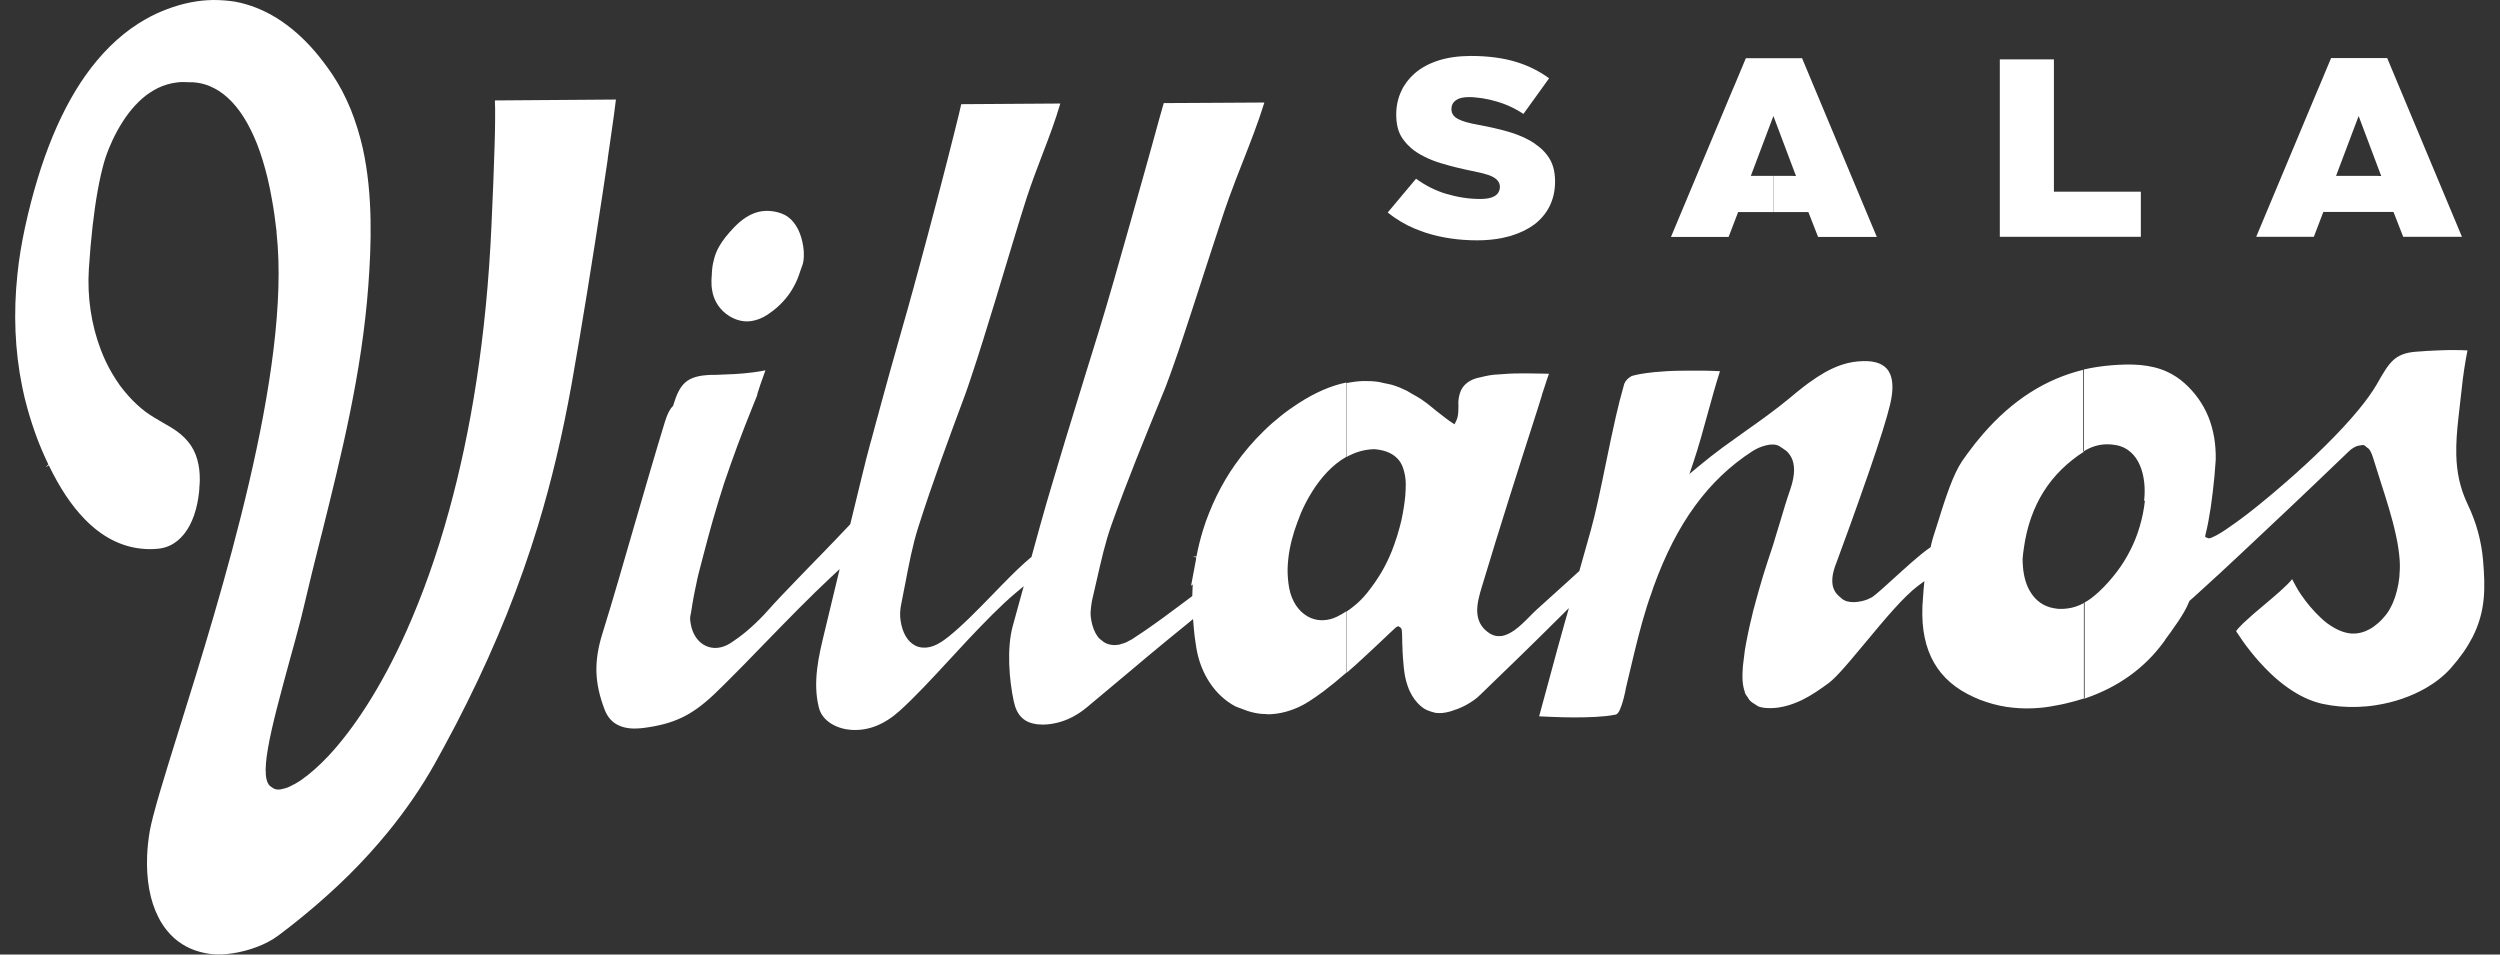 <?xml version="1.0" encoding="UTF-8"?>
<svg xmlns="http://www.w3.org/2000/svg" width="110" height="42" viewBox="0 0 110 42" fill="none">
  <rect x="0" y="0" width="110" height="42" fill="#333333" stroke="none"/>
  <g clip-path="url(#clip0_8157_2434)">
    <path fill-rule="evenodd" clip-rule="evenodd" d="M104.656 7.738H102.787L103.585 5.621L103.673 5.388L103.761 5.154L103.78 5.105L104.13 6.035L104.773 7.743H104.661L104.656 7.738ZM105.04 2.555H102.568L102.106 3.66L102.033 3.83L101.96 4.001L99.273 10.42H101.809L102.227 9.325H105.313L105.741 10.42H108.326L105.036 2.555H105.04Z" fill="white"></path>
    <path fill-rule="evenodd" clip-rule="evenodd" d="M67.532 6.317C67.24 6.122 66.89 5.957 66.476 5.83C66.291 5.772 66.092 5.718 65.883 5.67C65.824 5.655 65.766 5.64 65.703 5.626C65.644 5.611 65.581 5.597 65.522 5.587C65.376 5.558 65.231 5.528 65.08 5.499C64.851 5.46 64.671 5.417 64.53 5.378C64.374 5.334 64.257 5.29 64.165 5.241C64.058 5.183 63.98 5.125 63.936 5.052C63.887 4.979 63.863 4.896 63.863 4.803C63.863 4.667 63.902 4.511 64.087 4.394C64.213 4.312 64.388 4.273 64.627 4.273C64.724 4.273 64.822 4.273 64.919 4.287C65.119 4.302 65.328 4.336 65.547 4.385C65.659 4.414 65.776 4.443 65.892 4.477C65.98 4.506 66.068 4.536 66.155 4.565C66.457 4.677 66.754 4.828 67.031 5.013L68.16 3.445C67.737 3.134 67.26 2.896 66.744 2.735C66.17 2.555 65.488 2.462 64.719 2.462C64.184 2.462 63.702 2.531 63.289 2.662C62.885 2.793 62.539 2.978 62.267 3.212C62.126 3.334 62.004 3.465 61.897 3.606C61.853 3.664 61.809 3.728 61.77 3.791C61.731 3.854 61.697 3.918 61.668 3.986C61.663 4 61.653 4.01 61.649 4.025C61.507 4.331 61.434 4.677 61.434 5.037C61.434 5.46 61.517 5.796 61.688 6.059C61.707 6.088 61.726 6.112 61.746 6.142C61.804 6.224 61.868 6.297 61.936 6.37C61.989 6.424 62.043 6.477 62.101 6.526C62.189 6.599 62.281 6.672 62.388 6.735C62.476 6.789 62.563 6.838 62.661 6.886C62.895 7.008 63.157 7.11 63.44 7.193C63.848 7.315 64.281 7.422 64.734 7.514C64.9 7.548 65.036 7.577 65.162 7.607C65.381 7.66 65.552 7.714 65.664 7.772C65.732 7.806 65.785 7.84 65.829 7.879C65.863 7.908 65.892 7.937 65.912 7.967C65.975 8.054 65.995 8.142 65.995 8.215C65.995 8.249 65.995 8.283 65.985 8.317C65.965 8.434 65.902 8.551 65.746 8.638C65.61 8.716 65.406 8.755 65.128 8.755C64.632 8.755 64.131 8.677 63.624 8.526C63.167 8.39 62.724 8.166 62.306 7.864L61.595 8.711L61.473 8.857L61.352 9.003L61.06 9.349C61.152 9.427 61.254 9.495 61.352 9.568C61.541 9.699 61.741 9.816 61.95 9.923C62.155 10.025 62.369 10.113 62.593 10.191C62.636 10.205 62.68 10.225 62.729 10.239C63.425 10.463 64.189 10.575 64.997 10.575C65.376 10.575 65.737 10.541 66.068 10.478C66.136 10.463 66.204 10.449 66.272 10.429C66.326 10.415 66.379 10.405 66.433 10.39C66.447 10.386 66.462 10.381 66.481 10.376C66.885 10.254 67.231 10.084 67.513 9.874C67.8 9.655 68.029 9.383 68.185 9.067C68.34 8.75 68.423 8.39 68.423 7.991C68.423 7.592 68.345 7.266 68.194 7.008C68.043 6.745 67.82 6.516 67.537 6.327L67.532 6.317Z" fill="white"></path>
    <path fill-rule="evenodd" clip-rule="evenodd" d="M78.911 7.738H78.035V9.33H79.568L79.996 10.425H82.58L79.29 2.56H78.03V5.105L78.38 6.035L79.023 7.743H78.911V7.738ZM78.03 7.738H77.037L77.835 5.621L77.923 5.388L78.011 5.154L78.03 5.105V2.56H76.818L76.356 3.665L76.283 3.835L76.21 4.005L73.523 10.425H76.059L76.478 9.33H78.025V7.738H78.03Z" fill="white"></path>
    <path fill-rule="evenodd" clip-rule="evenodd" d="M90.372 2.613H87.992V10.419H94.197V8.434H90.372V2.613Z" fill="white"></path>
    <path fill-rule="evenodd" clip-rule="evenodd" d="M26.739 6.979C26.778 6.731 26.812 6.492 26.842 6.268C26.973 5.373 27.066 4.701 27.1 4.38L23.849 4.404L21.824 4.419H21.775C21.785 4.638 21.79 4.915 21.785 5.251C21.785 5.592 21.775 5.986 21.761 6.448C21.746 6.906 21.727 7.427 21.707 8.001C21.698 8.288 21.683 8.595 21.668 8.911C21.654 9.232 21.639 9.563 21.625 9.914C21.405 14.868 20.705 19.024 19.77 22.426C19.211 24.47 18.563 26.241 17.887 27.76C16.758 30.286 15.536 32.096 14.466 33.245C14.037 33.702 13.633 34.053 13.273 34.306C13.093 34.432 12.918 34.529 12.757 34.603C12.738 34.612 12.723 34.617 12.704 34.627C12.684 34.637 12.67 34.646 12.65 34.651C12.601 34.671 12.568 34.675 12.524 34.69C12.397 34.729 12.285 34.749 12.203 34.739C12.091 34.729 12.013 34.685 11.959 34.637C11.803 34.559 11.721 34.374 11.696 34.082C11.648 33.498 11.842 32.505 12.183 31.162C12.353 30.49 12.563 29.731 12.791 28.889C12.903 28.49 13.01 28.105 13.103 27.745C13.2 27.39 13.283 27.064 13.346 26.791C13.594 25.726 13.862 24.645 14.125 23.604L14.144 23.536C15.02 20.022 15.925 16.396 16.208 12.546C16.334 10.829 16.422 8.59 15.96 6.512C15.896 6.229 15.818 5.937 15.726 5.641C15.629 5.329 15.531 5.057 15.429 4.803C15.312 4.521 15.186 4.254 15.05 3.991C14.913 3.733 14.762 3.485 14.607 3.251C14.358 2.886 14.105 2.555 13.843 2.248C13.317 1.64 12.757 1.158 12.173 0.793C11.589 0.433 10.976 0.19 10.343 0.073C10.027 0.024 9.706 0 9.375 0C8.718 0.01 8.041 0.141 7.35 0.404C7.029 0.526 6.718 0.667 6.421 0.837C5.52 1.343 4.717 2.063 4.002 2.993C2.727 4.657 1.758 6.998 1.101 10.001C0.951 10.702 0.834 11.393 0.766 12.074C0.586 13.783 0.654 15.432 0.975 17.009C1.038 17.326 1.111 17.637 1.199 17.944C1.32 18.387 1.462 18.82 1.617 19.243C1.763 19.632 1.934 20.032 2.128 20.436L2.002 20.562L2.148 20.474C2.62 21.453 3.141 22.241 3.715 22.83C4.094 23.224 4.498 23.531 4.922 23.75C5.345 23.969 5.788 24.1 6.246 24.144C6.474 24.168 6.713 24.168 6.951 24.144C7.058 24.134 7.165 24.115 7.263 24.085C7.462 24.027 7.647 23.925 7.813 23.789C8.231 23.448 8.533 22.883 8.684 22.134C8.708 22.022 8.728 21.9 8.742 21.774L8.762 21.623C8.762 21.584 8.767 21.55 8.771 21.496V21.457C8.781 21.346 8.791 21.234 8.791 21.127C8.791 20.961 8.786 20.805 8.767 20.654C8.747 20.509 8.723 20.367 8.684 20.236C8.684 20.221 8.674 20.212 8.674 20.197C8.591 19.91 8.46 19.657 8.275 19.433C8.09 19.209 7.856 19.009 7.564 18.829C7.443 18.756 7.321 18.683 7.175 18.601C6.917 18.455 6.654 18.299 6.406 18.119C6.158 17.934 5.91 17.705 5.671 17.442C5.52 17.277 5.394 17.116 5.277 16.961C5.16 16.795 5.043 16.615 4.922 16.411C4.732 16.085 4.567 15.739 4.43 15.374C4.017 14.289 3.832 13.062 3.91 11.831C3.997 10.483 4.129 9.325 4.304 8.356C4.343 8.137 4.386 7.933 4.43 7.733C4.474 7.534 4.523 7.349 4.571 7.169C4.581 7.13 4.654 6.877 4.795 6.526C4.975 6.083 5.267 5.49 5.686 4.945C5.856 4.73 6.046 4.521 6.255 4.336C6.465 4.151 6.703 3.996 6.956 3.869C7.214 3.747 7.496 3.66 7.798 3.626C7.949 3.606 8.11 3.606 8.275 3.616C8.294 3.616 8.314 3.616 8.333 3.621C8.353 3.621 8.372 3.621 8.392 3.621C8.411 3.621 8.431 3.621 8.45 3.621C8.47 3.621 8.489 3.621 8.509 3.621C8.63 3.631 8.747 3.645 8.869 3.674C8.986 3.704 9.107 3.738 9.219 3.786C9.36 3.845 9.501 3.918 9.638 4.005C10.173 4.351 10.645 4.925 11.034 5.714C11.229 6.103 11.404 6.546 11.555 7.042C11.633 7.29 11.701 7.548 11.769 7.821C11.842 8.132 11.915 8.468 11.974 8.823C12.052 9.257 12.115 9.714 12.168 10.186V10.24C12.83 16.274 9.72 26.212 7.861 32.155C7.701 32.666 7.55 33.147 7.414 33.595C7.277 34.043 7.151 34.461 7.039 34.836C6.942 35.172 6.854 35.469 6.786 35.736C6.771 35.8 6.752 35.858 6.737 35.917C6.674 36.17 6.62 36.389 6.591 36.559C6.528 36.929 6.489 37.294 6.474 37.644C6.431 38.696 6.596 39.635 6.971 40.36L6.995 40.404C7.015 40.447 7.034 40.486 7.058 40.525C7.112 40.618 7.17 40.701 7.224 40.783C7.307 40.895 7.394 41.007 7.501 41.119C7.603 41.226 7.71 41.324 7.827 41.411C7.944 41.499 8.066 41.577 8.192 41.645C8.445 41.781 8.728 41.878 9.029 41.937C9.243 41.98 9.458 42 9.667 41.995C9.847 41.995 10.046 41.976 10.265 41.942C10.913 41.839 11.682 41.586 12.246 41.163C12.626 40.881 12.991 40.593 13.346 40.301C14.057 39.718 14.723 39.119 15.346 38.506C15.964 37.892 16.539 37.26 17.069 36.612C17.858 35.644 18.544 34.646 19.123 33.615C19.264 33.366 19.395 33.118 19.532 32.87C19.892 32.208 20.233 31.556 20.554 30.904C21.848 28.305 22.861 25.779 23.669 23.137C24.272 21.156 24.754 19.107 25.148 16.917C25.586 14.469 26.107 11.213 26.501 8.604C26.589 8.025 26.671 7.475 26.744 6.979H26.739Z" fill="white"></path>
    <path fill-rule="evenodd" clip-rule="evenodd" d="M94.377 22.027C94.334 22.421 94.256 22.796 94.149 23.161C94.042 23.526 93.905 23.876 93.735 24.207C93.565 24.543 93.37 24.859 93.136 25.166C92.908 25.467 92.65 25.759 92.358 26.032C92.241 26.139 92.129 26.236 92.012 26.324C91.905 26.402 91.798 26.47 91.691 26.528V30.748L91.759 30.724C92.119 30.602 92.46 30.456 92.781 30.295C93.102 30.13 93.409 29.945 93.696 29.74C93.983 29.536 94.251 29.307 94.499 29.064C94.747 28.821 94.976 28.553 95.185 28.271L95.224 28.217L95.263 28.164C95.263 28.164 95.263 28.164 95.263 28.154C95.351 28.037 95.443 27.91 95.541 27.774C95.565 27.74 95.589 27.701 95.614 27.667C95.653 27.614 95.687 27.565 95.725 27.507C95.764 27.453 95.799 27.399 95.838 27.346C95.935 27.2 96.027 27.054 96.11 26.908C96.193 26.762 96.266 26.616 96.319 26.48L96.334 26.441L96.363 26.416C96.446 26.348 96.592 26.217 96.791 26.032C96.894 25.939 97.005 25.837 97.127 25.725C97.249 25.613 97.385 25.487 97.531 25.355C97.58 25.312 97.633 25.263 97.682 25.219C97.74 25.166 97.794 25.112 97.852 25.059C97.901 25.015 97.94 24.976 97.989 24.932C98.149 24.781 98.315 24.625 98.49 24.465C98.66 24.304 98.84 24.139 99.02 23.968C99.561 23.457 100.135 22.917 100.69 22.396C101.059 22.046 101.42 21.705 101.751 21.389C102.422 20.752 102.992 20.206 103.347 19.861C103.444 19.764 103.537 19.71 103.624 19.661C103.702 19.622 103.775 19.603 103.848 19.598C103.897 19.598 103.955 19.569 103.999 19.584C104.057 19.603 104.106 19.652 104.16 19.7C104.184 19.72 104.218 19.73 104.237 19.759C104.306 19.846 104.359 19.968 104.408 20.119C104.52 20.484 104.637 20.849 104.753 21.214C104.997 21.973 105.25 22.757 105.42 23.545C105.508 23.939 105.561 24.304 105.586 24.645C105.605 24.918 105.59 25.161 105.571 25.399C105.547 25.609 105.513 25.808 105.464 25.993C105.415 26.183 105.357 26.363 105.284 26.533C105.196 26.718 105.104 26.903 104.972 27.064C104.86 27.205 104.744 27.326 104.622 27.429C104.505 27.531 104.383 27.619 104.257 27.687C104.009 27.823 103.751 27.886 103.483 27.877C103.181 27.857 102.875 27.74 102.558 27.536C102.451 27.468 102.344 27.385 102.237 27.297C102.184 27.253 102.13 27.195 102.077 27.146C101.95 27.03 101.824 26.893 101.692 26.742C101.678 26.728 101.668 26.713 101.653 26.699C101.522 26.543 101.39 26.373 101.259 26.183C101.157 26.037 101.089 25.92 101.03 25.813C100.991 25.74 100.952 25.672 100.913 25.594C100.904 25.579 100.894 25.555 100.884 25.54C100.884 25.536 100.879 25.526 100.875 25.521C100.87 25.506 100.86 25.497 100.855 25.482C100.787 25.565 100.704 25.657 100.612 25.745C100.519 25.837 100.417 25.93 100.31 26.027C100.096 26.222 99.857 26.416 99.624 26.616C99.507 26.713 99.395 26.811 99.278 26.908C99.22 26.957 99.161 27.005 99.108 27.054C98.996 27.151 98.894 27.249 98.792 27.341C98.757 27.37 98.719 27.404 98.689 27.434C98.568 27.555 98.461 27.667 98.388 27.769C98.402 27.794 98.422 27.823 98.441 27.852C98.714 28.276 99.23 28.991 99.916 29.643C100.154 29.872 100.417 30.086 100.694 30.281C101.147 30.597 101.643 30.845 102.179 30.967C102.69 31.079 103.225 31.123 103.756 31.103C104.023 31.093 104.291 31.069 104.554 31.025C105.342 30.904 106.101 30.641 106.744 30.271C107.172 30.023 107.547 29.726 107.844 29.39C108.053 29.152 108.238 28.918 108.394 28.694C108.549 28.47 108.681 28.246 108.793 28.032C109.372 26.893 109.357 25.871 109.255 24.66C109.236 24.445 109.211 24.236 109.172 24.027C109.133 23.818 109.09 23.608 109.031 23.399C108.973 23.195 108.91 22.985 108.832 22.786C108.754 22.581 108.671 22.382 108.574 22.182C108.486 22.002 108.418 21.822 108.355 21.647C108.296 21.467 108.243 21.292 108.204 21.112C108.126 20.752 108.087 20.396 108.077 20.036C108.063 19.496 108.107 18.946 108.17 18.391C108.189 18.206 108.214 18.021 108.233 17.831C108.262 17.603 108.287 17.379 108.311 17.145C108.345 16.819 108.379 16.537 108.423 16.259C108.462 15.987 108.51 15.719 108.569 15.418C108.399 15.408 108.204 15.403 108.004 15.403C107.805 15.403 107.596 15.403 107.386 15.413C106.973 15.427 106.578 15.452 106.296 15.476C106.058 15.495 105.868 15.534 105.707 15.598C105.547 15.661 105.41 15.744 105.294 15.856C105.055 16.079 104.865 16.406 104.602 16.868L104.578 16.912C104.383 17.247 104.111 17.622 103.785 18.021C102.948 19.038 101.746 20.202 100.592 21.204C100.383 21.384 100.179 21.559 99.979 21.73C99.779 21.9 99.58 22.061 99.39 22.216C99.2 22.372 99.015 22.513 98.84 22.65C98.665 22.786 98.495 22.907 98.339 23.02C98.183 23.131 98.037 23.234 97.906 23.321C97.789 23.399 97.687 23.462 97.59 23.516C97.56 23.53 97.536 23.545 97.512 23.56C97.448 23.594 97.39 23.623 97.341 23.642C97.322 23.652 97.302 23.657 97.283 23.667C97.225 23.686 97.176 23.696 97.151 23.681L97.025 23.623L97.035 23.569V23.545L97.054 23.467C97.137 23.151 97.21 22.732 97.278 22.289C97.341 21.847 97.395 21.384 97.434 20.971C97.458 20.693 97.478 20.44 97.492 20.236C97.507 19.535 97.395 18.902 97.166 18.333C96.933 17.768 96.582 17.272 96.105 16.848C95.876 16.644 95.628 16.488 95.375 16.367C94.611 16.011 93.759 16.006 92.937 16.07C92.499 16.104 92.076 16.167 91.662 16.264V19.871L91.681 19.861C92.012 19.652 92.353 19.549 92.723 19.549C92.844 19.549 92.971 19.559 93.097 19.584C93.355 19.627 93.57 19.734 93.745 19.89C93.92 20.041 94.056 20.241 94.154 20.469C94.348 20.917 94.402 21.477 94.343 22.017C94.343 22.027 94.343 22.032 94.343 22.041L94.377 22.027ZM91.701 26.528C91.462 26.66 91.219 26.742 90.976 26.772C90.854 26.791 90.727 26.796 90.606 26.791H90.572C90.445 26.777 90.328 26.757 90.216 26.728C89.993 26.665 89.798 26.558 89.632 26.407C89.55 26.334 89.477 26.246 89.409 26.154C89.34 26.061 89.282 25.954 89.228 25.842C89.073 25.502 88.995 25.078 88.995 24.582C89.009 24.416 89.029 24.251 89.053 24.09C89.185 23.161 89.477 22.338 89.919 21.632C90.143 21.277 90.401 20.956 90.703 20.659C91 20.367 91.331 20.104 91.696 19.871V16.264C90.022 16.663 88.552 17.598 87.252 19.097C87.019 19.364 86.795 19.647 86.576 19.948C86.498 20.056 86.42 20.163 86.342 20.275C86.24 20.425 86.138 20.606 86.046 20.805C85.856 21.204 85.69 21.676 85.535 22.139C85.457 22.367 85.389 22.601 85.32 22.815C85.252 23.029 85.189 23.234 85.131 23.409C85.106 23.477 85.087 23.545 85.067 23.608C85.028 23.735 84.999 23.852 84.98 23.93C84.97 23.968 84.965 23.998 84.96 24.017L84.946 24.08L84.892 24.114C84.693 24.251 84.425 24.47 84.147 24.713C84.006 24.835 83.86 24.966 83.719 25.093C83.578 25.219 83.437 25.346 83.306 25.467C83.198 25.565 83.096 25.657 83.004 25.74C82.814 25.91 82.658 26.051 82.537 26.149C82.473 26.197 82.425 26.236 82.386 26.266C82.352 26.29 82.303 26.309 82.259 26.329C82.235 26.339 82.22 26.353 82.196 26.363C82.021 26.436 81.802 26.485 81.593 26.494C81.383 26.499 81.189 26.46 81.057 26.353C80.955 26.27 80.843 26.178 80.755 26.051C80.736 26.022 80.721 25.988 80.707 25.959C80.673 25.891 80.648 25.823 80.634 25.735C80.614 25.604 80.614 25.448 80.648 25.263C80.668 25.171 80.692 25.064 80.731 24.952C80.731 24.937 80.751 24.893 80.78 24.82C80.804 24.747 80.843 24.65 80.887 24.528C81.067 24.037 81.237 23.569 81.398 23.131C81.476 22.907 81.549 22.713 81.622 22.504C81.695 22.294 81.777 22.075 81.846 21.876C81.875 21.798 81.894 21.73 81.923 21.652C82.035 21.34 82.138 21.044 82.235 20.766C82.712 19.384 83.023 18.391 83.165 17.797C83.198 17.647 83.223 17.525 83.237 17.423C83.315 16.883 83.242 16.479 83.023 16.226C82.96 16.157 82.887 16.099 82.804 16.05C82.634 15.953 82.415 15.899 82.157 15.89C82.026 15.885 81.885 15.89 81.729 15.904C81.578 15.919 81.437 15.943 81.296 15.977C80.819 16.094 80.385 16.313 79.972 16.581C79.943 16.6 79.909 16.62 79.879 16.644C79.806 16.693 79.733 16.741 79.66 16.795C79.621 16.819 79.587 16.848 79.549 16.873C79.407 16.98 79.266 17.087 79.13 17.199C79.106 17.218 79.081 17.238 79.057 17.257C78.945 17.35 78.833 17.442 78.721 17.535C78.084 18.06 77.441 18.518 76.818 18.956C76.482 19.194 76.147 19.433 75.801 19.686C75.46 19.939 75.115 20.206 74.769 20.494L74.336 20.854L74.521 20.304C74.623 20.002 74.725 19.661 74.828 19.311C74.93 18.961 75.032 18.591 75.129 18.231C75.309 17.583 75.49 16.912 75.679 16.333C75.514 16.323 75.251 16.313 74.945 16.308C74.789 16.308 74.623 16.308 74.443 16.308H74.438C74.258 16.308 74.069 16.308 73.874 16.313C73.694 16.313 73.509 16.323 73.329 16.333C73.154 16.342 72.983 16.357 72.813 16.372C72.774 16.372 72.735 16.381 72.696 16.386C72.545 16.401 72.394 16.42 72.253 16.445C72.243 16.445 72.234 16.445 72.224 16.449C72.073 16.474 71.932 16.503 71.801 16.542C71.786 16.542 71.771 16.561 71.757 16.571C71.703 16.595 71.65 16.639 71.601 16.688C71.552 16.736 71.509 16.795 71.484 16.853C71.479 16.868 71.47 16.883 71.465 16.897C71.45 16.946 71.436 17.004 71.421 17.058C71.314 17.428 71.207 17.851 71.1 18.318C70.954 18.961 70.808 19.657 70.667 20.348C70.433 21.486 70.214 22.557 69.99 23.35C69.873 23.769 69.752 24.188 69.635 24.611L69.538 24.956L69.489 25.127L69.474 25.141L69.455 25.156C69.27 25.321 69.09 25.492 68.915 25.648C68.559 25.969 68.228 26.27 67.956 26.514C67.82 26.635 67.698 26.742 67.601 26.835C67.513 26.913 67.421 27.01 67.318 27.112C67.216 27.215 67.114 27.322 66.997 27.429C66.885 27.536 66.763 27.638 66.642 27.726C66.447 27.862 66.243 27.969 66.034 27.988C65.965 27.993 65.892 27.988 65.824 27.979C65.732 27.964 65.634 27.925 65.542 27.867C65.24 27.672 65.094 27.429 65.031 27.166C64.948 26.816 65.031 26.431 65.123 26.085C65.148 25.998 65.172 25.915 65.196 25.837C65.995 23.18 66.846 20.513 67.644 18.031C67.732 17.763 67.79 17.569 67.844 17.393V17.374C67.883 17.267 67.912 17.17 67.946 17.067C67.98 16.96 68.014 16.848 68.058 16.722C68.087 16.639 68.121 16.547 68.155 16.445C68.087 16.445 68.009 16.445 67.917 16.44C67.737 16.44 67.518 16.43 67.279 16.43C67.158 16.43 67.036 16.43 66.914 16.43C66.9 16.43 66.89 16.43 66.876 16.43C66.7 16.43 66.52 16.435 66.35 16.445C66.18 16.454 66.019 16.464 65.868 16.479C65.853 16.479 65.839 16.479 65.824 16.479C65.717 16.488 65.615 16.503 65.522 16.517C65.381 16.542 65.265 16.571 65.143 16.6C65.085 16.615 65.007 16.625 64.953 16.644C64.788 16.698 64.642 16.766 64.525 16.868C64.427 16.951 64.345 17.048 64.286 17.174C64.228 17.301 64.184 17.457 64.17 17.647C64.165 17.695 64.17 17.759 64.17 17.831C64.17 17.939 64.17 18.055 64.16 18.177C64.15 18.294 64.126 18.411 64.077 18.508L63.999 18.669L63.858 18.576C63.795 18.537 63.722 18.484 63.644 18.425C63.493 18.313 63.328 18.182 63.191 18.075C63.123 18.021 63.065 17.973 63.021 17.934C62.855 17.793 62.685 17.671 62.515 17.554C62.383 17.466 62.252 17.398 62.121 17.325C62.043 17.282 61.97 17.228 61.892 17.189C61.683 17.087 61.473 16.999 61.259 16.936C61.147 16.902 61.035 16.887 60.923 16.863C60.889 16.853 60.85 16.848 60.816 16.839C60.753 16.829 60.695 16.805 60.631 16.8C60.422 16.771 60.208 16.761 59.994 16.766C59.984 16.766 59.974 16.766 59.965 16.766C59.731 16.775 59.498 16.805 59.264 16.853V20.099C59.624 19.9 60.033 19.768 60.49 19.764C60.743 19.788 60.958 19.841 61.133 19.924C61.308 20.007 61.449 20.119 61.561 20.26C61.644 20.367 61.707 20.498 61.751 20.645C61.761 20.679 61.77 20.708 61.78 20.742C61.819 20.893 61.848 21.063 61.853 21.258C61.853 21.272 61.853 21.282 61.853 21.297C61.853 21.452 61.848 21.618 61.834 21.803C61.8 22.177 61.736 22.538 61.663 22.888C61.639 22.99 61.614 23.093 61.585 23.195C61.517 23.453 61.444 23.701 61.352 23.944C61.318 24.041 61.284 24.139 61.245 24.236C61.113 24.557 60.967 24.869 60.792 25.166C60.597 25.497 60.378 25.808 60.135 26.11C59.96 26.324 59.76 26.523 59.541 26.694C59.454 26.767 59.356 26.835 59.264 26.898V29.594C59.507 29.385 59.746 29.171 59.97 28.962C60.159 28.787 60.344 28.616 60.51 28.46C60.675 28.305 60.826 28.164 60.953 28.042C60.996 27.998 61.031 27.969 61.065 27.935C61.254 27.755 61.352 27.662 61.4 27.623C61.42 27.609 61.434 27.599 61.444 27.589L61.522 27.55L61.6 27.599C61.644 27.628 61.668 27.657 61.678 27.726C61.692 27.799 61.692 27.91 61.697 28.115C61.697 28.217 61.697 28.339 61.707 28.47C61.707 28.602 61.717 28.743 61.727 28.889C61.727 28.908 61.731 28.933 61.731 28.952C61.751 29.229 61.775 29.512 61.824 29.77C61.853 29.921 61.897 30.067 61.946 30.208C61.994 30.349 62.057 30.475 62.126 30.597C62.267 30.835 62.442 31.03 62.636 31.162C62.744 31.235 62.86 31.278 62.982 31.317C63.011 31.327 63.041 31.332 63.075 31.342C63.104 31.346 63.133 31.361 63.167 31.366C63.264 31.376 63.362 31.381 63.464 31.371C63.566 31.361 63.673 31.342 63.78 31.312C63.868 31.288 63.951 31.259 64.038 31.225C64.082 31.21 64.126 31.201 64.165 31.181C64.291 31.132 64.413 31.074 64.525 31.011C64.642 30.947 64.749 30.879 64.851 30.806C64.953 30.733 65.046 30.66 65.123 30.578L65.235 30.47C65.659 30.062 66.223 29.512 66.822 28.933C67.421 28.349 68.053 27.73 68.603 27.18L69.031 26.757L68.861 27.351C68.749 27.745 68.637 28.149 68.525 28.558C68.413 28.967 68.301 29.385 68.189 29.799C68.034 30.378 67.878 30.952 67.722 31.517C67.795 31.517 67.888 31.526 67.995 31.531C68.102 31.536 68.224 31.541 68.355 31.546C68.618 31.556 68.924 31.566 69.246 31.566C69.883 31.566 70.564 31.546 71.051 31.449C71.066 31.449 71.08 31.449 71.1 31.439C71.148 31.429 71.197 31.371 71.246 31.288C71.275 31.23 71.304 31.157 71.333 31.079C71.343 31.05 71.353 31.025 71.363 30.996C71.382 30.942 71.397 30.889 71.411 30.831C71.411 30.821 71.416 30.806 71.421 30.797C71.426 30.772 71.431 30.753 71.441 30.728C71.455 30.675 71.465 30.631 71.475 30.582C71.484 30.548 71.489 30.514 71.499 30.485C71.499 30.475 71.499 30.47 71.504 30.461C71.513 30.427 71.518 30.393 71.523 30.363C71.523 30.354 71.528 30.339 71.528 30.329C71.547 30.247 71.562 30.174 71.577 30.115L71.737 29.444C71.951 28.538 72.175 27.599 72.458 26.699C72.521 26.489 72.594 26.295 72.662 26.1C72.696 26.003 72.73 25.896 72.764 25.798C73.776 23.01 75.163 21.112 77.1 19.856C77.174 19.812 77.261 19.759 77.358 19.715C77.558 19.627 77.796 19.554 78.006 19.559C78.113 19.559 78.21 19.584 78.293 19.632C78.341 19.661 78.405 19.705 78.463 19.744C78.546 19.798 78.629 19.856 78.702 19.948C78.746 20.002 78.789 20.065 78.823 20.134C78.965 20.421 79.008 20.854 78.77 21.54C78.604 22.017 78.458 22.508 78.317 22.985C78.259 23.19 78.191 23.399 78.127 23.608C78.064 23.818 78.006 24.027 77.933 24.231C77.894 24.348 77.84 24.504 77.782 24.684C77.733 24.83 77.684 24.995 77.626 25.175C77.607 25.234 77.587 25.297 77.568 25.36C77.529 25.492 77.49 25.618 77.451 25.759C77.427 25.837 77.407 25.91 77.383 25.993C77.344 26.129 77.305 26.266 77.266 26.412C77.242 26.499 77.222 26.582 77.198 26.669C77.183 26.733 77.164 26.796 77.144 26.859C77.13 26.913 77.12 26.971 77.105 27.03C77.066 27.185 77.028 27.341 76.993 27.502C76.969 27.614 76.945 27.721 76.92 27.833C76.886 27.993 76.857 28.144 76.828 28.3C76.808 28.402 76.789 28.504 76.774 28.607C76.75 28.772 76.731 28.923 76.716 29.074C76.706 29.156 76.692 29.239 76.687 29.317C76.672 29.536 76.662 29.736 76.672 29.916C76.672 29.916 76.672 29.925 76.672 29.93C76.687 30.125 76.716 30.29 76.77 30.436C76.77 30.451 76.77 30.47 76.779 30.485C76.808 30.568 76.862 30.621 76.906 30.689C76.925 30.724 76.945 30.762 76.969 30.792C77.042 30.879 77.135 30.942 77.237 31.001C77.246 31.006 77.251 31.011 77.261 31.015C77.31 31.04 77.339 31.074 77.392 31.093C77.543 31.142 77.714 31.162 77.913 31.157C78.161 31.157 78.405 31.113 78.633 31.05C78.862 30.986 79.081 30.899 79.295 30.797C79.505 30.694 79.709 30.573 79.904 30.446C80.098 30.32 80.278 30.188 80.459 30.057C80.644 29.921 80.892 29.663 81.174 29.341C81.315 29.181 81.466 29.006 81.622 28.816C81.777 28.631 81.943 28.431 82.108 28.237C82.313 27.993 82.517 27.745 82.722 27.502C83.13 27.02 83.529 26.567 83.89 26.217C84.07 26.042 84.24 25.891 84.396 25.774L84.673 25.57L84.639 25.93C84.634 25.983 84.629 26.056 84.624 26.134C84.61 26.295 84.6 26.489 84.59 26.611C84.59 26.669 84.585 26.718 84.585 26.728C84.571 27.215 84.6 27.657 84.688 28.061C84.858 28.869 85.233 29.526 85.817 30.028C85.963 30.154 86.123 30.271 86.294 30.378C86.464 30.485 86.654 30.582 86.853 30.675C87.034 30.758 87.219 30.831 87.403 30.889C87.588 30.952 87.778 31.001 87.973 31.045C88.168 31.088 88.362 31.118 88.557 31.137C88.756 31.157 88.956 31.171 89.16 31.171C89.365 31.171 89.574 31.162 89.788 31.142C90.07 31.118 90.358 31.064 90.654 31.006C90.727 30.991 90.805 30.972 90.878 30.957C91.156 30.894 91.433 30.816 91.725 30.724V26.504L91.701 26.528ZM59.249 16.848V20.095C58.597 20.459 58.101 21.058 57.765 21.584C57.502 21.993 57.337 22.353 57.264 22.523C57.249 22.557 57.239 22.581 57.23 22.601C57.132 22.844 57.04 23.097 56.952 23.36C56.869 23.623 56.796 23.9 56.743 24.188C56.694 24.455 56.665 24.728 56.655 25.005C56.65 25.287 56.67 25.575 56.723 25.871C56.777 26.159 56.879 26.412 57.02 26.631C57.093 26.738 57.171 26.835 57.259 26.918C57.346 27 57.449 27.073 57.551 27.132C57.721 27.224 57.906 27.278 58.096 27.288C58.145 27.288 58.193 27.288 58.242 27.288C58.437 27.278 58.636 27.229 58.831 27.132C58.972 27.064 59.113 26.981 59.249 26.893V29.59C59.074 29.74 58.894 29.891 58.719 30.037C58.548 30.174 58.383 30.305 58.218 30.431C58.164 30.47 58.115 30.505 58.067 30.539C58.013 30.578 57.96 30.612 57.911 30.651C57.697 30.801 57.492 30.933 57.307 31.03C57.064 31.157 56.811 31.254 56.558 31.322C56.305 31.39 56.052 31.424 55.799 31.429C55.77 31.429 55.745 31.419 55.716 31.419C55.336 31.419 54.971 31.327 54.621 31.181C54.533 31.142 54.441 31.123 54.353 31.079C54.13 30.957 53.92 30.811 53.735 30.636C53.361 30.29 53.064 29.843 52.864 29.332C52.762 29.074 52.689 28.801 52.64 28.514C52.616 28.368 52.592 28.217 52.572 28.056C52.553 27.896 52.533 27.726 52.519 27.541L52.494 27.239L52.27 27.424C51.998 27.648 51.716 27.877 51.428 28.11C50.859 28.577 50.28 29.059 49.74 29.517C49.467 29.74 49.209 29.964 48.961 30.169C48.752 30.344 48.552 30.509 48.362 30.67C48.173 30.831 47.992 30.977 47.827 31.118C47.389 31.483 46.951 31.697 46.503 31.804C46.236 31.867 45.963 31.901 45.681 31.872C45.379 31.843 45.141 31.75 44.965 31.58C44.79 31.415 44.673 31.176 44.605 30.855C44.503 30.383 44.425 29.804 44.406 29.22C44.396 28.928 44.401 28.636 44.425 28.349C44.45 28.066 44.493 27.794 44.561 27.546L45.043 25.794L44.659 26.115C44.046 26.631 43.325 27.37 42.59 28.149C42.347 28.407 42.104 28.675 41.86 28.937C41.442 29.39 41.033 29.833 40.649 30.232C40.264 30.631 39.904 30.991 39.578 31.283C38.901 31.887 38.21 32.159 37.466 32.115H37.461C36.862 32.077 36.186 31.76 36.03 31.132C35.889 30.568 35.889 30.008 35.952 29.453C36.015 28.898 36.147 28.353 36.278 27.813L36.945 25.039L36.565 25.394C35.65 26.246 34.594 27.331 33.572 28.383C32.954 29.02 32.361 29.633 31.859 30.125C31.694 30.29 31.533 30.441 31.392 30.578C30.419 31.488 29.65 31.853 28.331 32.028C28.107 32.057 27.903 32.062 27.718 32.047C27.348 32.008 27.061 31.877 26.856 31.648C26.754 31.536 26.671 31.395 26.608 31.235C26.379 30.636 26.258 30.101 26.243 29.565C26.228 29.03 26.316 28.485 26.506 27.877C26.949 26.455 27.435 24.767 27.907 23.131C28.365 21.555 28.837 19.924 29.26 18.547C29.367 18.211 29.47 17.997 29.616 17.861C29.616 17.846 29.625 17.827 29.63 17.812C29.698 17.583 29.771 17.389 29.854 17.228C29.937 17.063 30.034 16.931 30.156 16.824C30.278 16.717 30.428 16.639 30.613 16.586C30.711 16.556 30.813 16.537 30.93 16.522C31.047 16.508 31.173 16.498 31.319 16.493H31.514C32.034 16.474 32.565 16.459 33.12 16.386C33.3 16.362 33.49 16.333 33.679 16.294C33.606 16.474 33.285 17.403 33.314 17.398C33.246 17.569 33.178 17.739 33.11 17.904C32.881 18.479 32.662 19.024 32.458 19.579C32.258 20.124 32.059 20.679 31.869 21.238C31.694 21.769 31.533 22.323 31.368 22.878C31.217 23.414 31.071 23.949 30.935 24.48C30.847 24.835 30.74 25.2 30.667 25.54C30.667 25.54 30.667 25.545 30.667 25.55C30.618 25.789 30.565 26.022 30.521 26.261C30.482 26.48 30.443 26.694 30.414 26.903C30.404 26.971 30.394 27.02 30.385 27.054C30.37 27.122 30.365 27.166 30.365 27.224C30.365 27.253 30.365 27.283 30.375 27.322C30.375 27.361 30.385 27.404 30.394 27.458C30.472 27.906 30.706 28.251 31.042 28.412C31.212 28.494 31.392 28.524 31.582 28.504C31.674 28.494 31.772 28.47 31.864 28.436C31.961 28.402 32.054 28.353 32.146 28.295C32.171 28.28 32.2 28.256 32.224 28.241C32.253 28.222 32.278 28.203 32.302 28.188C32.555 28.018 32.808 27.818 33.056 27.594C33.305 27.37 33.558 27.122 33.796 26.85C34.127 26.475 34.614 25.969 35.154 25.409C35.334 25.224 35.519 25.029 35.709 24.835C35.85 24.689 35.996 24.538 36.142 24.392C36.565 23.954 36.989 23.516 37.383 23.097L37.412 23.063L37.928 20.941C37.977 20.747 38.03 20.523 38.089 20.294C38.089 20.275 38.093 20.26 38.098 20.245C38.108 20.211 38.118 20.172 38.128 20.138C38.176 19.948 38.225 19.754 38.283 19.549C38.293 19.511 38.303 19.481 38.312 19.442C38.317 19.418 38.327 19.389 38.337 19.36C38.405 19.097 38.478 18.829 38.556 18.547C38.585 18.435 38.619 18.313 38.653 18.197C38.678 18.099 38.707 18.007 38.731 17.904C38.76 17.797 38.789 17.695 38.819 17.583C38.911 17.252 39.004 16.917 39.096 16.576C39.12 16.488 39.145 16.401 39.169 16.313C39.335 15.71 39.51 15.106 39.68 14.503C39.777 14.157 39.875 13.812 39.972 13.476C39.982 13.442 39.992 13.403 40.001 13.369C40.035 13.257 40.065 13.14 40.099 13.013C40.142 12.863 40.181 12.707 40.23 12.546C40.23 12.546 40.23 12.541 40.23 12.537C40.298 12.288 40.371 12.025 40.444 11.753C40.678 10.892 40.931 9.938 41.174 9.013C41.247 8.74 41.315 8.478 41.383 8.215C41.49 7.806 41.593 7.402 41.69 7.027C41.797 6.619 41.89 6.244 41.972 5.913C42.138 5.246 42.26 4.764 42.294 4.584L44.43 4.57L46.654 4.555C46.542 4.939 46.416 5.309 46.284 5.679C46.153 6.049 46.012 6.414 45.866 6.794C45.637 7.397 45.398 8.02 45.184 8.672C44.883 9.597 44.342 11.412 43.802 13.194C43.622 13.787 43.442 14.376 43.267 14.931C43.077 15.534 42.902 16.089 42.741 16.561C42.688 16.717 42.639 16.863 42.595 16.999C42.547 17.136 42.503 17.257 42.464 17.369C41.753 19.282 41.019 21.258 40.4 23.209C40.147 24.007 39.992 24.84 39.836 25.652C39.812 25.794 39.782 25.93 39.753 26.071C39.719 26.236 39.69 26.407 39.656 26.572C39.627 26.699 39.612 26.82 39.607 26.942C39.602 27.059 39.607 27.176 39.622 27.283C39.7 27.842 39.933 28.241 40.284 28.412C40.342 28.441 40.41 28.465 40.488 28.48C40.566 28.494 40.653 28.504 40.751 28.494C40.848 28.485 40.955 28.465 41.072 28.422C41.189 28.378 41.315 28.314 41.452 28.222C41.539 28.164 41.627 28.096 41.724 28.023C42.011 27.794 42.333 27.502 42.668 27.176C43.004 26.85 43.35 26.494 43.695 26.139C43.851 25.974 44.007 25.818 44.153 25.667H44.157C44.347 25.467 44.532 25.287 44.707 25.117C44.756 25.073 44.8 25.029 44.844 24.986C45.024 24.815 45.194 24.664 45.34 24.543L45.384 24.509L45.754 23.166C45.754 23.166 45.764 23.141 45.764 23.131C45.832 22.893 45.905 22.635 45.983 22.358C45.997 22.304 46.017 22.241 46.031 22.187C46.075 22.041 46.124 21.881 46.167 21.725C46.221 21.55 46.27 21.384 46.323 21.199C46.357 21.087 46.391 20.971 46.425 20.859C46.469 20.708 46.513 20.572 46.557 20.416C46.664 20.061 46.776 19.695 46.888 19.316C47.005 18.936 47.121 18.552 47.243 18.158C47.603 16.975 47.992 15.729 48.372 14.498C48.732 13.33 49.238 11.558 49.73 9.811C49.798 9.563 49.871 9.315 49.939 9.066C50.08 8.575 50.212 8.088 50.343 7.631C50.45 7.246 50.547 6.891 50.645 6.55C50.723 6.278 50.796 6.01 50.859 5.772C50.908 5.597 50.956 5.426 50.995 5.275C51.039 5.124 51.078 4.983 51.112 4.862C51.146 4.74 51.175 4.628 51.205 4.536L53.107 4.526L55.633 4.511C55.497 4.949 55.341 5.392 55.181 5.825C55.02 6.258 54.85 6.692 54.684 7.115C54.48 7.631 54.271 8.166 54.081 8.692C53.959 9.023 53.808 9.475 53.638 9.996C53.521 10.347 53.4 10.726 53.268 11.125C53.205 11.325 53.137 11.529 53.069 11.738C52.937 12.157 52.796 12.585 52.655 13.013C52.587 13.228 52.519 13.442 52.446 13.656C52.309 14.079 52.168 14.498 52.037 14.897C51.905 15.296 51.774 15.675 51.652 16.021C51.531 16.367 51.419 16.678 51.316 16.946C51.263 17.082 51.219 17.204 51.17 17.311C50.397 19.204 49.594 21.155 48.907 23.088C48.766 23.482 48.65 23.886 48.547 24.29C48.445 24.698 48.353 25.102 48.26 25.506C48.192 25.813 48.124 26.115 48.051 26.416C48.036 26.48 48.031 26.538 48.022 26.601C48.022 26.621 48.017 26.645 48.012 26.665C47.988 26.825 47.978 26.981 47.992 27.127C48.022 27.409 48.095 27.648 48.197 27.847C48.25 27.945 48.309 28.032 48.382 28.105C48.401 28.13 48.431 28.139 48.455 28.159C48.508 28.203 48.557 28.251 48.615 28.28C48.713 28.334 48.839 28.373 48.995 28.383C49.073 28.383 49.156 28.383 49.248 28.363C49.273 28.363 49.297 28.349 49.321 28.339C49.394 28.319 49.462 28.3 49.545 28.266C49.599 28.241 49.652 28.212 49.711 28.178C49.74 28.164 49.769 28.149 49.798 28.134C49.949 28.037 50.134 27.915 50.324 27.784C50.377 27.745 50.436 27.706 50.494 27.667C50.645 27.565 50.796 27.453 50.956 27.341C50.986 27.317 51.02 27.297 51.049 27.273C51.097 27.239 51.146 27.205 51.19 27.171C51.341 27.059 51.492 26.952 51.638 26.84C51.706 26.791 51.774 26.738 51.842 26.689C52.008 26.562 52.173 26.446 52.324 26.329C52.348 26.309 52.373 26.29 52.397 26.275L52.46 26.227V26.207L52.48 25.716L52.407 25.774L52.611 24.689L52.626 24.606V24.572L52.64 24.528L52.484 24.494L52.645 24.484C52.718 24.095 52.815 23.706 52.932 23.326C53.01 23.063 53.103 22.81 53.205 22.557C53.404 22.056 53.643 21.569 53.915 21.107C54.052 20.873 54.198 20.649 54.353 20.43C54.728 19.9 55.151 19.404 55.619 18.951C55.852 18.722 56.096 18.508 56.349 18.308C56.602 18.104 56.869 17.914 57.142 17.739C57.857 17.277 58.548 16.975 59.22 16.834L59.249 16.848Z" fill="white"></path>
    <path fill-rule="evenodd" clip-rule="evenodd" d="M31.358 12.897C31.446 13.252 31.655 13.646 32.117 13.924C32.39 14.084 32.672 14.157 32.954 14.138C33.095 14.128 33.241 14.094 33.387 14.04C33.533 13.987 33.679 13.909 33.825 13.807C34.074 13.641 34.288 13.452 34.473 13.247C34.658 13.043 34.818 12.819 34.945 12.575C35.047 12.386 35.13 12.186 35.198 11.972C35.222 11.894 35.242 11.836 35.261 11.787C35.319 11.636 35.354 11.568 35.368 11.3C35.383 10.994 35.329 10.712 35.256 10.454C35.105 9.938 34.804 9.539 34.385 9.393C34.2 9.325 34.015 9.29 33.84 9.281C33.66 9.271 33.485 9.29 33.314 9.339C32.974 9.436 32.643 9.651 32.327 9.977C32.317 9.986 32.312 9.996 32.302 10.001C32.015 10.303 31.796 10.57 31.635 10.858C31.553 11.004 31.489 11.155 31.441 11.315C31.392 11.48 31.353 11.656 31.334 11.85C31.324 11.923 31.324 12.006 31.319 12.084C31.319 12.162 31.304 12.235 31.304 12.322C31.304 12.4 31.304 12.488 31.309 12.585C31.319 12.683 31.334 12.785 31.358 12.892V12.897Z" fill="white"></path>
  </g>
  <defs>
    <clipPath id="clip0_8157_2434">
      <rect width="108.679" height="42" fill="white" transform="translate(0.668)"></rect>
    </clipPath>
  </defs>
</svg>
